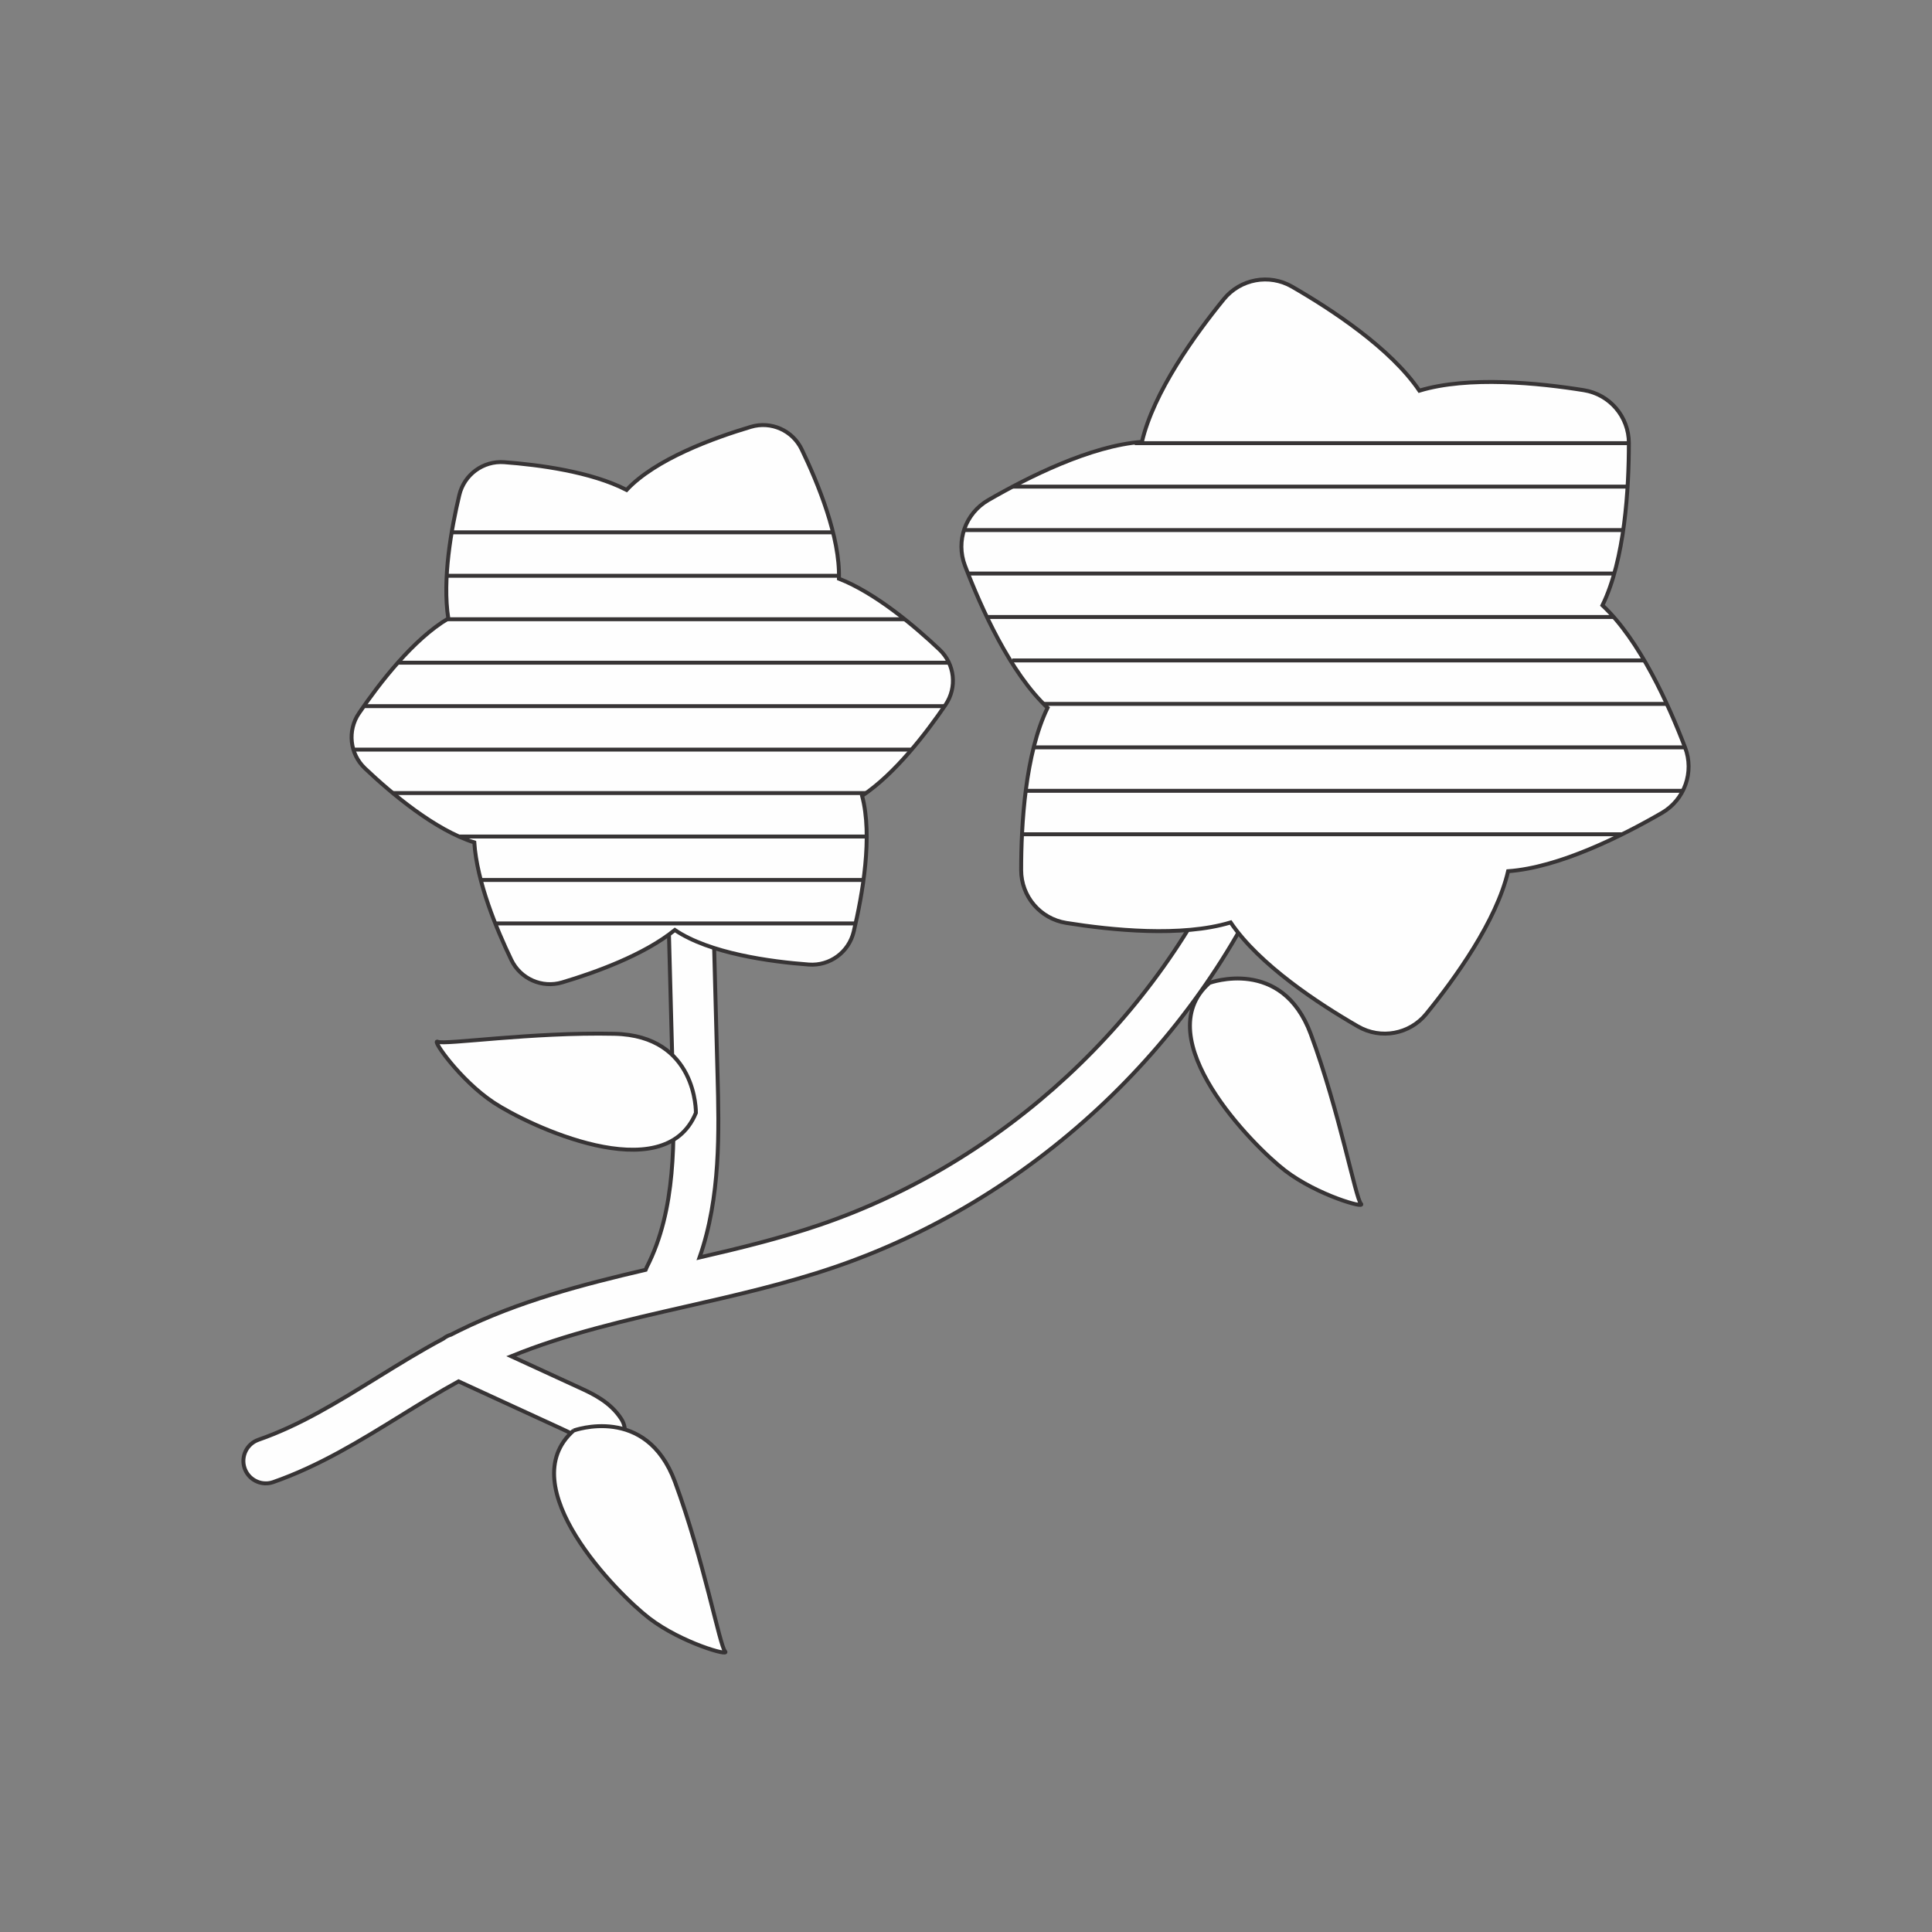 <?xml version="1.0" encoding="UTF-8"?>
<!DOCTYPE svg PUBLIC "-//W3C//DTD SVG 1.1//EN" "http://www.w3.org/Graphics/SVG/1.1/DTD/svg11.dtd">
<!-- Creator: CorelDRAW 2018 (64-Bit) -->
<svg xmlns="http://www.w3.org/2000/svg" xml:space="preserve" width="3.413in" height="3.413in" version="1.1" style="shape-rendering:geometricPrecision; text-rendering:geometricPrecision; image-rendering:optimizeQuality; fill-rule:evenodd; clip-rule:evenodd"
viewBox="0 0 3413.33 3413.33"
 xmlns:xlink="http://www.w3.org/1999/xlink">
 <rect x="0" y="0" width="3413.33" height="3413.33" fill="#808080" stroke="none"/>
 <defs>
  <style type="text/css">
   <![CDATA[
    .str1 {stroke:#373435;stroke-width:6.94;stroke-miterlimit:2.613}
    .str0 {stroke:#373435;stroke-width:6.94;stroke-miterlimit:2.613}
    .fil0 {fill:none}
    .fil1 {fill:#FEFEFE;fill-rule:nonzero}
   ]]>
  </style>
 </defs>
 <g id="Layer_x0020_1">
  <rect class="fil0" x="-0" y="-0" width="3413.33" height="3413.33"/>
  <g id="_1547842426208">
   <path class="fil1 str0" d="M469.59 2620.68c-16.37,0 -31.69,-10.24 -37.38,-26.57 -7.19,-20.65 3.71,-43.2 24.36,-50.4 73.25,-25.52 139.34,-66.35 209.3,-109.57 37.91,-23.42 76.87,-47.49 117.34,-69.06 4.03,-3.24 8.64,-5.63 13.55,-7.09 4.92,-2.53 9.86,-5.02 14.83,-7.46 104.87,-51.56 217.75,-81.19 329,-107.09 0.59,-1.64 1.28,-3.26 2.1,-4.85 52.16,-101.4 48.82,-226.48 45.87,-336.85l-6.69 -250.31c-0.58,-21.86 16.65,-40.05 38.5,-40.63 22.06,-0.63 40.04,16.66 40.63,38.51l6.69 250.31c2.61,97.42 5.74,215.21 -31.81,321.98 71.01,-16.37 143.11,-34.03 211.51,-57.28 324.67,-110.34 598.94,-364.49 733.67,-679.82 8.59,-20.11 31.89,-29.42 51.95,-20.85 20.1,8.59 29.44,31.85 20.85,51.95 -143.43,335.68 -435.39,606.22 -781,723.68 -85.31,28.99 -174.01,49.2 -259.8,68.74 -108.65,24.76 -212.25,48.36 -309.84,88.15l120.55 55.44c23.02,10.59 54.53,25.09 74.02,55.52 11.79,18.41 6.43,42.89 -11.98,54.69 -6.61,4.24 -14,6.25 -21.31,6.25 -13.04,0 -25.81,-6.44 -33.37,-18.24 -6.99,-10.9 -25.54,-19.44 -40.44,-26.3l-180.52 -83.03c-34.85,19.08 -69.2,40.3 -102.69,61 -70.51,43.56 -143.42,88.59 -224.86,116.98 -4.31,1.5 -8.71,2.21 -13.03,2.21z"/>
   <path class="fil1 str0" d="M2136.77 1736.51c0,0 128.17,-47.12 179.06,90.47 50.89,137.59 79.16,290.27 88.59,299.7 9.43,9.43 -77.28,-15.08 -133.82,-58.43 -56.54,-43.35 -245.04,-233.72 -133.83,-331.74z"/>
   <path class="fil1 str0" d="M1229.47 1966.18c0,0 2.71,-136.53 -143.96,-139.73 -146.67,-3.19 -300.21,19.92 -312.19,14.08 -11.98,-5.83 39.47,68.13 98.91,107.43 59.43,39.3 300.9,155.32 357.24,18.22z"/>
   <path class="fil1 str0" d="M1013.39 2527.41c0,0 128.17,-47.12 179.06,90.48 50.89,137.59 79.16,290.26 88.59,299.69 9.42,9.42 -77.28,-15.08 -133.83,-58.43 -56.54,-43.35 -245.03,-233.73 -133.82,-331.74z"/>
   <path class="fil1 str0" d="M2399.27 1813.49c40.25,23.2 91.27,13.78 120.58,-22.27 50.9,-62.56 124.1,-164.06 144.56,-252.03 90.09,-6.33 201.87,-62.6 271.67,-102.98 40.21,-23.26 57.56,-72.15 41.01,-115.56 -28.74,-75.36 -80.04,-189.5 -145.99,-251.2 39.57,-81.19 46.72,-206.12 46.66,-286.77 -0.04,-46.46 -33.7,-85.93 -79.57,-93.3 -79.63,-12.79 -204.13,-25.43 -290.54,0.83 -50.52,-74.85 -155.14,-143.52 -225.02,-183.79 -40.26,-23.19 -91.27,-13.78 -120.59,22.26 -50.89,62.57 -124.1,164.07 -144.56,252.04 -90.09,6.33 -201.86,62.6 -271.68,102.98 -40.22,23.26 -57.56,72.16 -41.01,115.56 28.73,75.36 80.04,189.5 145.98,251.2 -39.56,81.19 -46.72,206.12 -46.66,286.77 0.04,46.45 33.7,85.93 79.57,93.3 79.63,12.79 204.13,25.43 290.54,-0.83 50.53,74.85 155.15,143.52 225.03,183.79z"/>
   <path class="fil1 str0" d="M634.32 1259.84c-20.94,30.76 -16.49,72.07 10.52,97.66 47.02,44.52 123.95,109.31 193.11,130.8 4.5,69.65 39.35,153.52 65.42,207.61 16.16,33.52 54.17,50.32 89.84,39.71 58.08,-17.28 144.62,-48.36 199.08,-92.56 61.33,41.45 168.5,55.96 236.62,61.04 37.11,2.76 70.66,-21.75 79.31,-57.95 15.59,-65.26 33.96,-169.19 14.84,-240.17 58.17,-38.67 113.5,-110.93 147.35,-160.64 20.96,-30.76 16.5,-72.07 -10.52,-97.66 -43.56,-41.24 -112.79,-99.87 -177.72,-125.35 2.34,-73.06 -37.07,-168.87 -65.82,-228.49 -16.16,-33.52 -54.17,-50.32 -89.83,-39.71 -66.05,19.65 -168.88,57.13 -219.51,111.46 -62.67,-32.33 -155.12,-44.46 -216.19,-49.01 -37.11,-2.76 -70.67,21.75 -79.32,57.95 -14.04,58.8 -30.35,148.98 -19.46,218.18 -61.91,36.54 -121.85,114.5 -157.71,167.15z"/>
   <line class="fil0 str1" x1="798.56" y1="940.48" x2="1472.62" y2= "940.48" />
   <line class="fil0 str1" x1="789.11" y1="1017.25" x2="1482.26" y2= "1017.25" />
   <line class="fil0 str1" x1="789.81" y1="1094.03" x2="1598.41" y2= "1094.03" />
   <line class="fil0 str1" x1="704.12" y1="1170.8" x2="1676.11" y2= "1170.8" />
   <line class="fil0 str1" x1="642.7" y1="1247.58" x2="1668.23" y2= "1247.58" />
   <line class="fil0 str1" x1="623.31" y1="1324.35" x2="1610.54" y2= "1324.35" />
   <line class="fil0 str1" x1="693.98" y1="1401.13" x2="1530.64" y2= "1401.13" />
   <line class="fil0 str1" x1="811.63" y1="1477.91" x2="1531.24" y2= "1477.91" />
   <line class="fil0 str1" x1="850.28" y1="1554.68" x2="1525.52" y2= "1554.68" />
   <line class="fil0 str1" x1="875.86" y1="1631.46" x2="1511.62" y2= "1631.46" />
   <line class="fil0 str1" x1="2004.83" y1="782.95" x2="2877.71" y2= "782.95" />
   <line class="fil0 str1" x1="1789.51" y1="859.72" x2="2875.54" y2= "859.72" />
   <line class="fil0 str1" x1="1704.01" y1="936.5" x2="2867.84" y2= "936.5" />
   <line class="fil0 str1" x1="1710.44" y1="1013.28" x2="2851.35" y2= "1013.28" />
   <line class="fil0 str1" x1="1744.26" y1="1090.05" x2="2850.98" y2= "1090.05" />
   <line class="fil0 str1" x1="1788.29" y1="1166.83" x2="2904.08" y2= "1166.83" />
   <line class="fil0 str1" x1="1843.72" y1="1243.6" x2="2945.87" y2= "1243.6" />
   <line class="fil0 str1" x1="1827.26" y1="1320.38" x2="2977.1" y2= "1320.38" />
   <line class="fil0 str1" x1="1812.96" y1="1397.15" x2="2972.61" y2= "1397.15" />
   <line class="fil0 str1" x1="1805.84" y1="1473.93" x2="2865.95" y2= "1473.93" />
  </g>
 </g>
</svg>
